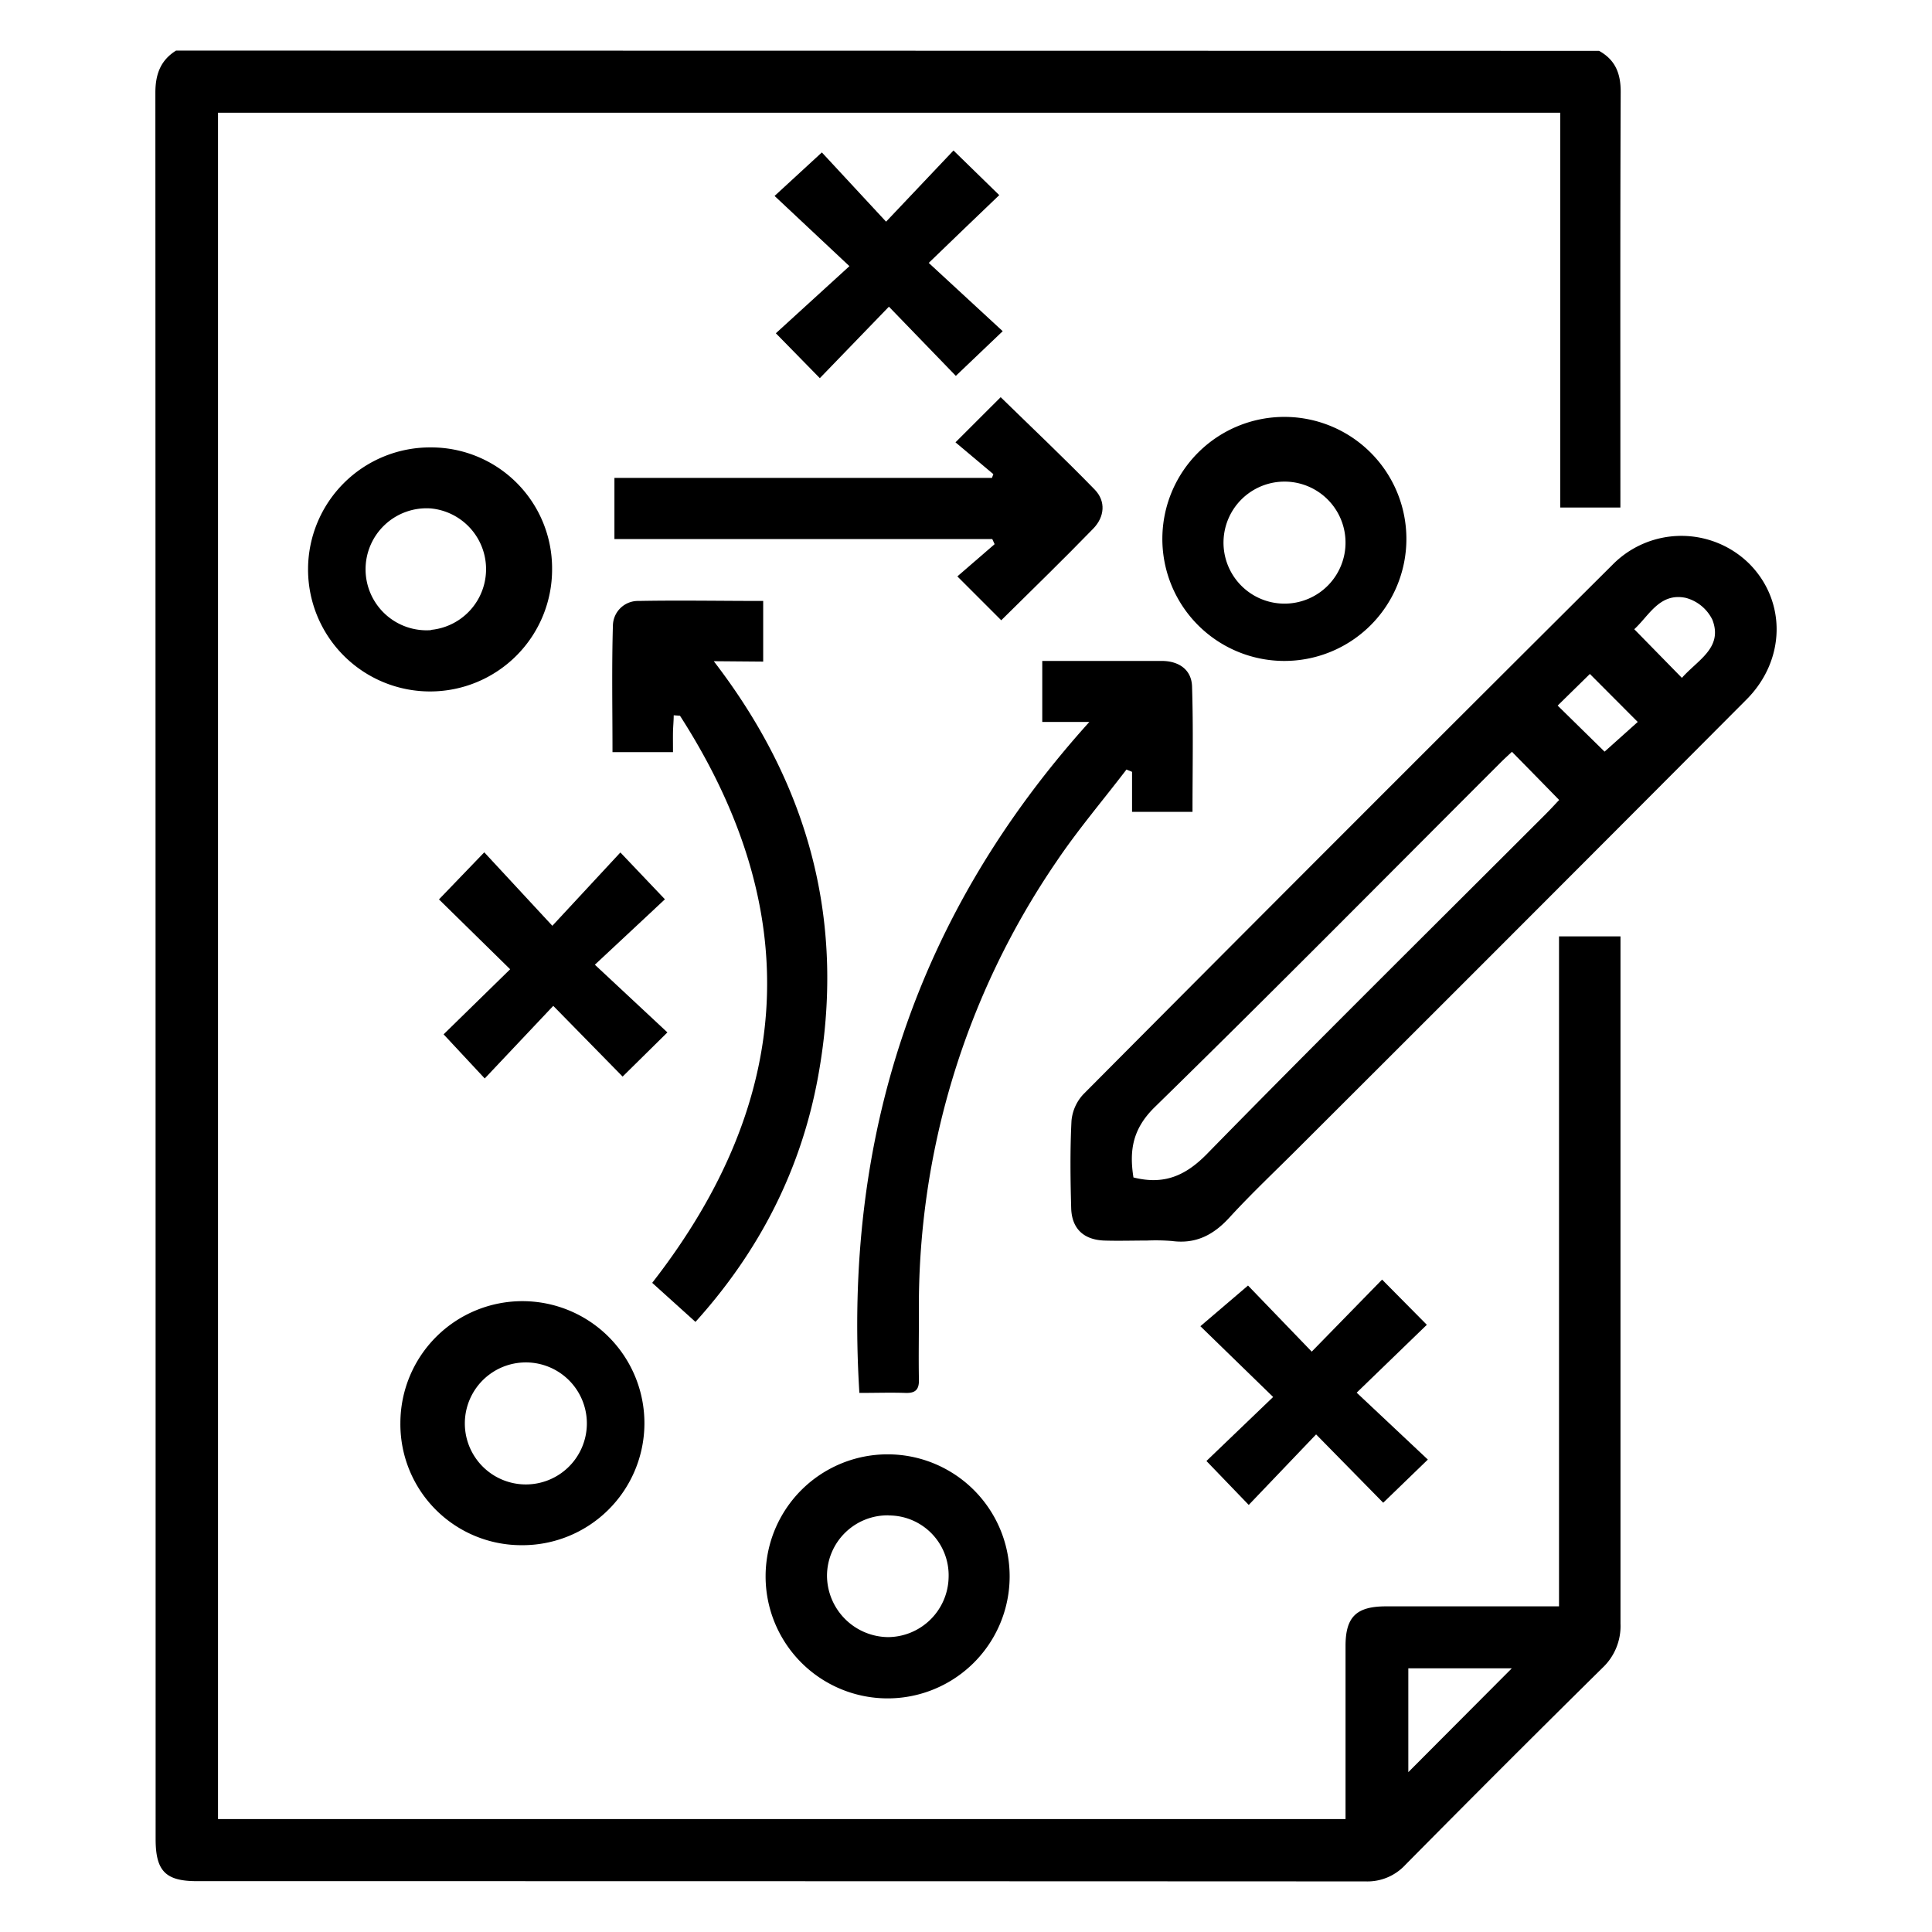 <?xml version="1.0" encoding="UTF-8"?> <svg xmlns="http://www.w3.org/2000/svg" viewBox="0 0 380 380"><title>icon_2-advance-audit</title><g id="Capa_3" data-name="Capa 3"><path d="M314.51,10c3.22,1.78,4.28,4.48,4.26,8.14-.11,26.13-.06,52.26-.06,78.4v3.28H306.88V22.17h-264V357.79H264.65V345.54c0-7.26,0-14.53,0-21.8,0-5.71,2.12-7.78,7.92-7.79,11.23,0,22.46,0,34.07,0V184.17h12.09v3.66q0,65.74,0,131.49a11.27,11.27,0,0,1-3.55,8.73q-19.51,19.26-38.79,38.77a10.16,10.16,0,0,1-7.78,3.23Q153.7,370,38.73,370c-6.18,0-8.12-2-8.12-8.28q0-171.75-.05-343.49c0-3.58,1-6.37,4.07-8.28ZM297.35,328.14H277v20.42Z"></path><path d="M225.6,244c-2.81,0-5.63.09-8.44,0-4-.16-6.35-2.32-6.47-6.36-.16-5.73-.23-11.49.06-17.21a8.8,8.8,0,0,1,2.35-5.22Q265,163,317.17,111.07a19,19,0,0,1,26.89-.19c7.34,7.38,7.2,19-.61,26.77q-43.89,44.06-87.93,88c-4.55,4.56-9.28,9-13.61,13.72-3.16,3.49-6.64,5.35-11.4,4.72A40.17,40.17,0,0,0,225.6,244Zm-2.66-12.41c6,1.51,10.24-.31,14.49-4.66,22-22.49,44.43-44.64,66.69-66.91,1-1,1.89-2,2.55-2.67-3.19-3.27-6.18-6.32-9.29-9.48-.71.67-1.57,1.44-2.38,2.26-22.6,22.59-45.07,45.33-67.92,67.67C222.76,222.05,222.09,226.3,222.94,231.62Zm107.87-98.26c3.1-3.53,8.12-5.9,6-11.42a8.17,8.17,0,0,0-5.21-4.31c-5.15-1.1-7.23,3.48-10.16,6.16Zm-18.1-.77-6.34,6.22,9.23,9.06,6.52-5.84Z"></path><path d="M214.26,142H205V130h9.26c4.8,0,9.61,0,14.41,0,3.24.06,5.68,1.73,5.79,5,.26,8.15.09,16.32.09,24.68H222.66v-7.87l-1.1-.45c-4.58,6-9.49,11.76-13.7,18a154.89,154.89,0,0,0-27.12,89.32c0,4.22-.08,8.44,0,12.65.06,2-.7,2.71-2.65,2.64-2.92-.1-5.85,0-9.06,0C165.9,223.94,180,180,214.26,142Z"></path><path d="M140.39,130.05c19,24.69,26,51.76,20.51,81.74C157.57,230,149.43,246,136.79,260l-8.51-7.68q42.29-54.28,5.46-111.55l-1.23-.08c0,1.1-.12,2.2-.14,3.31s0,2.31,0,3.94h-11.9c0-8.5-.16-16.67.08-24.83a4.93,4.93,0,0,1,5.08-4.91c8.06-.15,16.13,0,24.48,0v11.93Z"></path><path d="M196.93,122c-2.86-2.87-5.51-5.5-8.63-8.63l7.33-6.34-.46-1H120.85V94H195.1l.28-.74L187.93,87l8.89-8.88c6.2,6.06,12.49,12,18.5,18.18,2.24,2.31,1.93,5.38-.28,7.66C209.18,110,203.12,115.88,196.93,122Z"></path><path d="M108.59,111.89A24,24,0,1,1,84.68,88,23.79,23.79,0,0,1,108.59,111.89Zm-23.81,12A12,12,0,0,0,84.72,100a12,12,0,1,0,.06,23.94Z"></path><path d="M78.75,279.92a24,24,0,1,1,23.77,24A23.8,23.8,0,0,1,78.75,279.92ZM102.58,268a12,12,0,0,0,0,23.94,12,12,0,1,0,0-23.94Z"></path><path d="M276.62,106.09A24,24,0,1,1,252.9,82,24,24,0,0,1,276.62,106.09Zm-12-.18a12,12,0,0,0-23.94-.06,12,12,0,1,0,23.94.06Z"></path><path d="M174.67,286.05a24,24,0,1,1-.17,48,24,24,0,0,1,.17-48Zm.17,12a11.92,11.92,0,0,0-12.18,11.85,12.15,12.15,0,0,0,12,12.1,12,12,0,0,0,11.92-11.77A11.77,11.77,0,0,0,174.84,298.07Z"></path><path d="M258.86,282.13,245.61,296l-8.32-8.64,13.12-12.59L236.1,260.85l9.37-8,12.53,13,13.84-14.17,8.8,8.89-13.8,13.35,14,13.16-8.78,8.49Z"></path><path d="M188,73.93,174.84,60.32,161.25,74.38l-8.65-8.83,14.47-13.2L152.35,38.54l9.3-8.56L174.28,43.6l13.26-14,9,8.78c-4.43,4.26-9,8.6-13.87,13.33l14.55,13.43Z"></path><path d="M108.82,197.84,95.34,212.12l-8.09-8.68,13.09-12.8-14-13.74,8.91-9.26,13.39,14.45,13.38-14.42,8.76,9.21L117,189.75l14.27,13.31-8.81,8.69Z"></path></g></svg> 